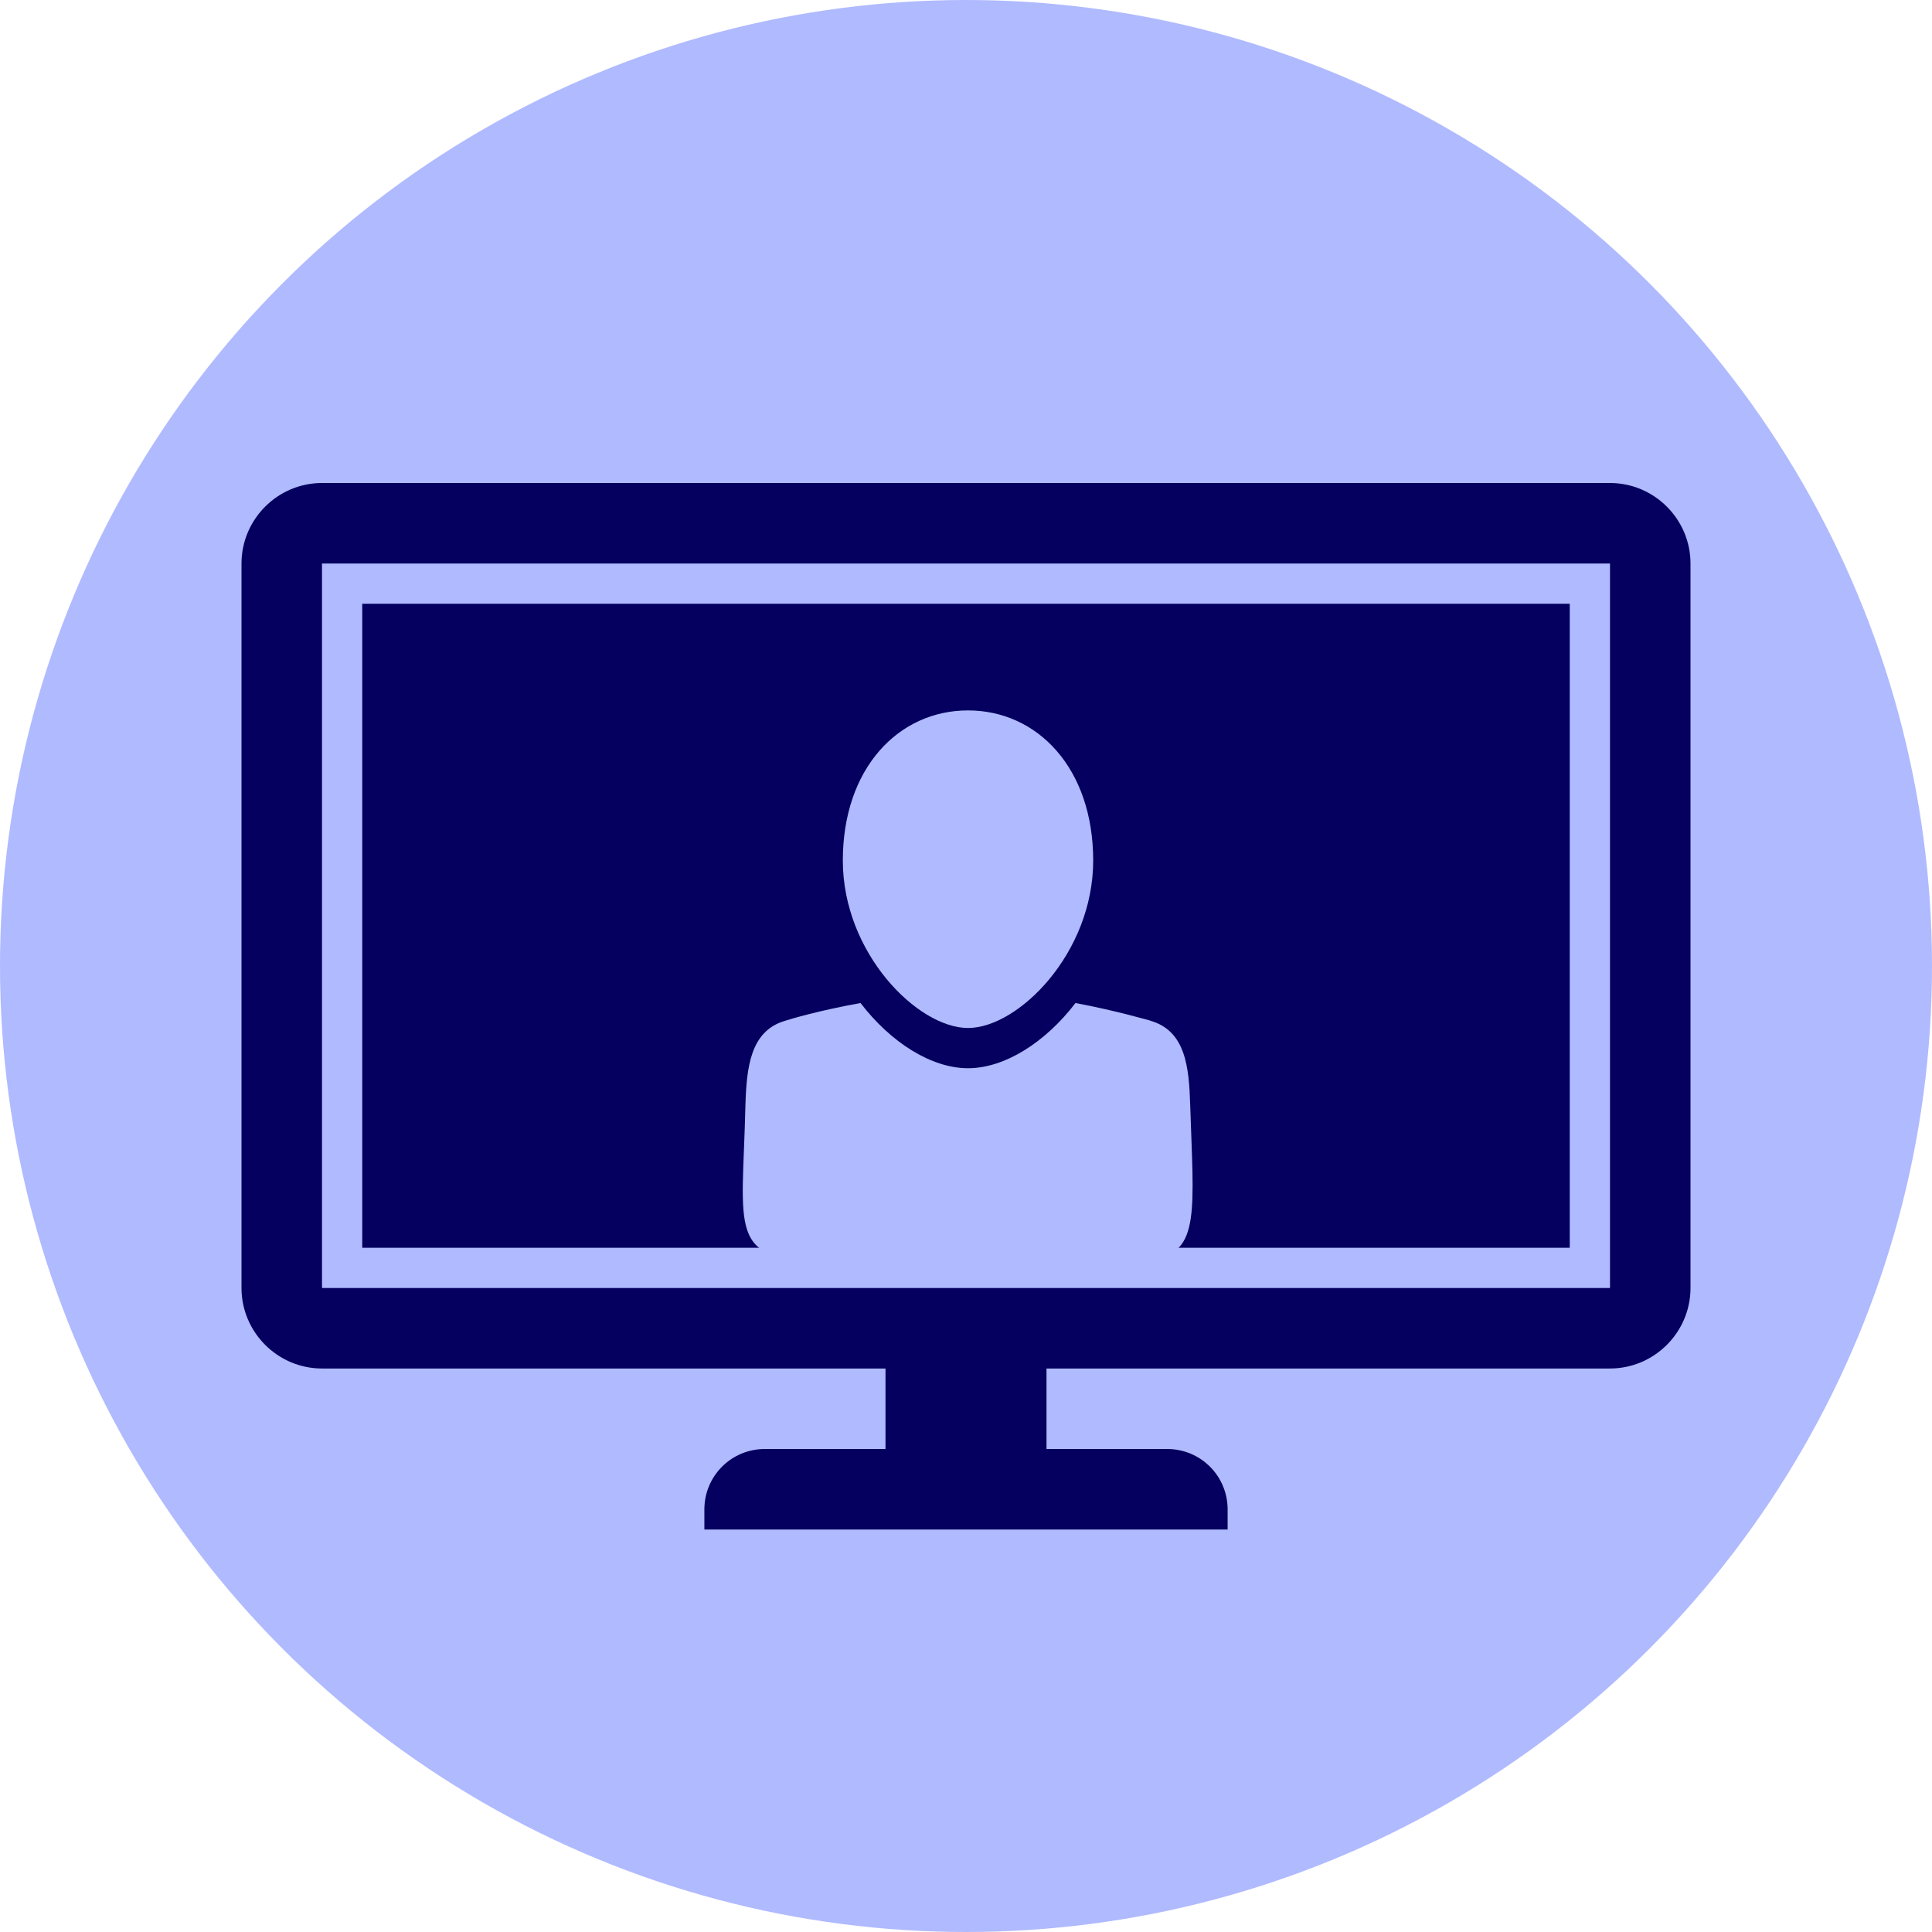 <?xml version="1.0" encoding="UTF-8"?>
<svg id="Layer_1" xmlns="http://www.w3.org/2000/svg" viewBox="0 0 48 48">
  <defs>
    <style>
      .cls-1 {
        fill: #05005f;
      }

      .cls-2 {
        fill: #b0baff;
      }
    </style>
  </defs>
  <circle class="cls-2" cx="24" cy="24" r="24" />
  <g>
    <g>
      <path class="cls-1" d="M40,12H8c-1.1,0-2,.9-2,2v18c0,1.1.9,2,2,2h14v2h-3c-.83,0-1.5.67-1.5,1.5v.5h13v-.5c0-.83-.67-1.5-1.5-1.5h-3v-2h14c1.1,0,2-.9,2-2V14c0-1.1-.9-2-2-2ZM40,32H8V14h32v18Z" />
      <path class="cls-1" d="M9,15v16h30V15H9ZM27.47,23.65l-3.1,1.58-3.31,1.69c-.48.25-1.06-.1-1.06-.65v-6.54c0-.54.57-.9,1.06-.65l3.31,1.69,3.1,1.58c.53.27.53,1.03,0,1.3Z" />
    </g>
    <rect class="cls-1" x="10.8" y="15.51" width="19.69" height="15.17" />
    <g>
      <path class="cls-2" d="M28.59,25.36c-.12-.03-.86-.25-1.87-.44-.75.98-1.76,1.62-2.67,1.62s-1.92-.64-2.67-1.62c-1.01.18-1.75.4-1.87.44-.87.25-.96,1.16-.99,2.09-.07,3.16-.47,3.88,2.01,3.88,1.64,0,5.85.13,8.12-.07,1.18-.11,1-1.24.92-3.81-.03-.93-.11-1.84-.99-2.09Z" />
      <path class="cls-2" d="M27.16,21.38c0,2.3-1.86,4.16-3.11,4.16s-3.11-1.86-3.11-4.16,1.39-3.73,3.11-3.73,3.11,1.43,3.11,3.73Z" />
    </g>
  </g>
</svg>